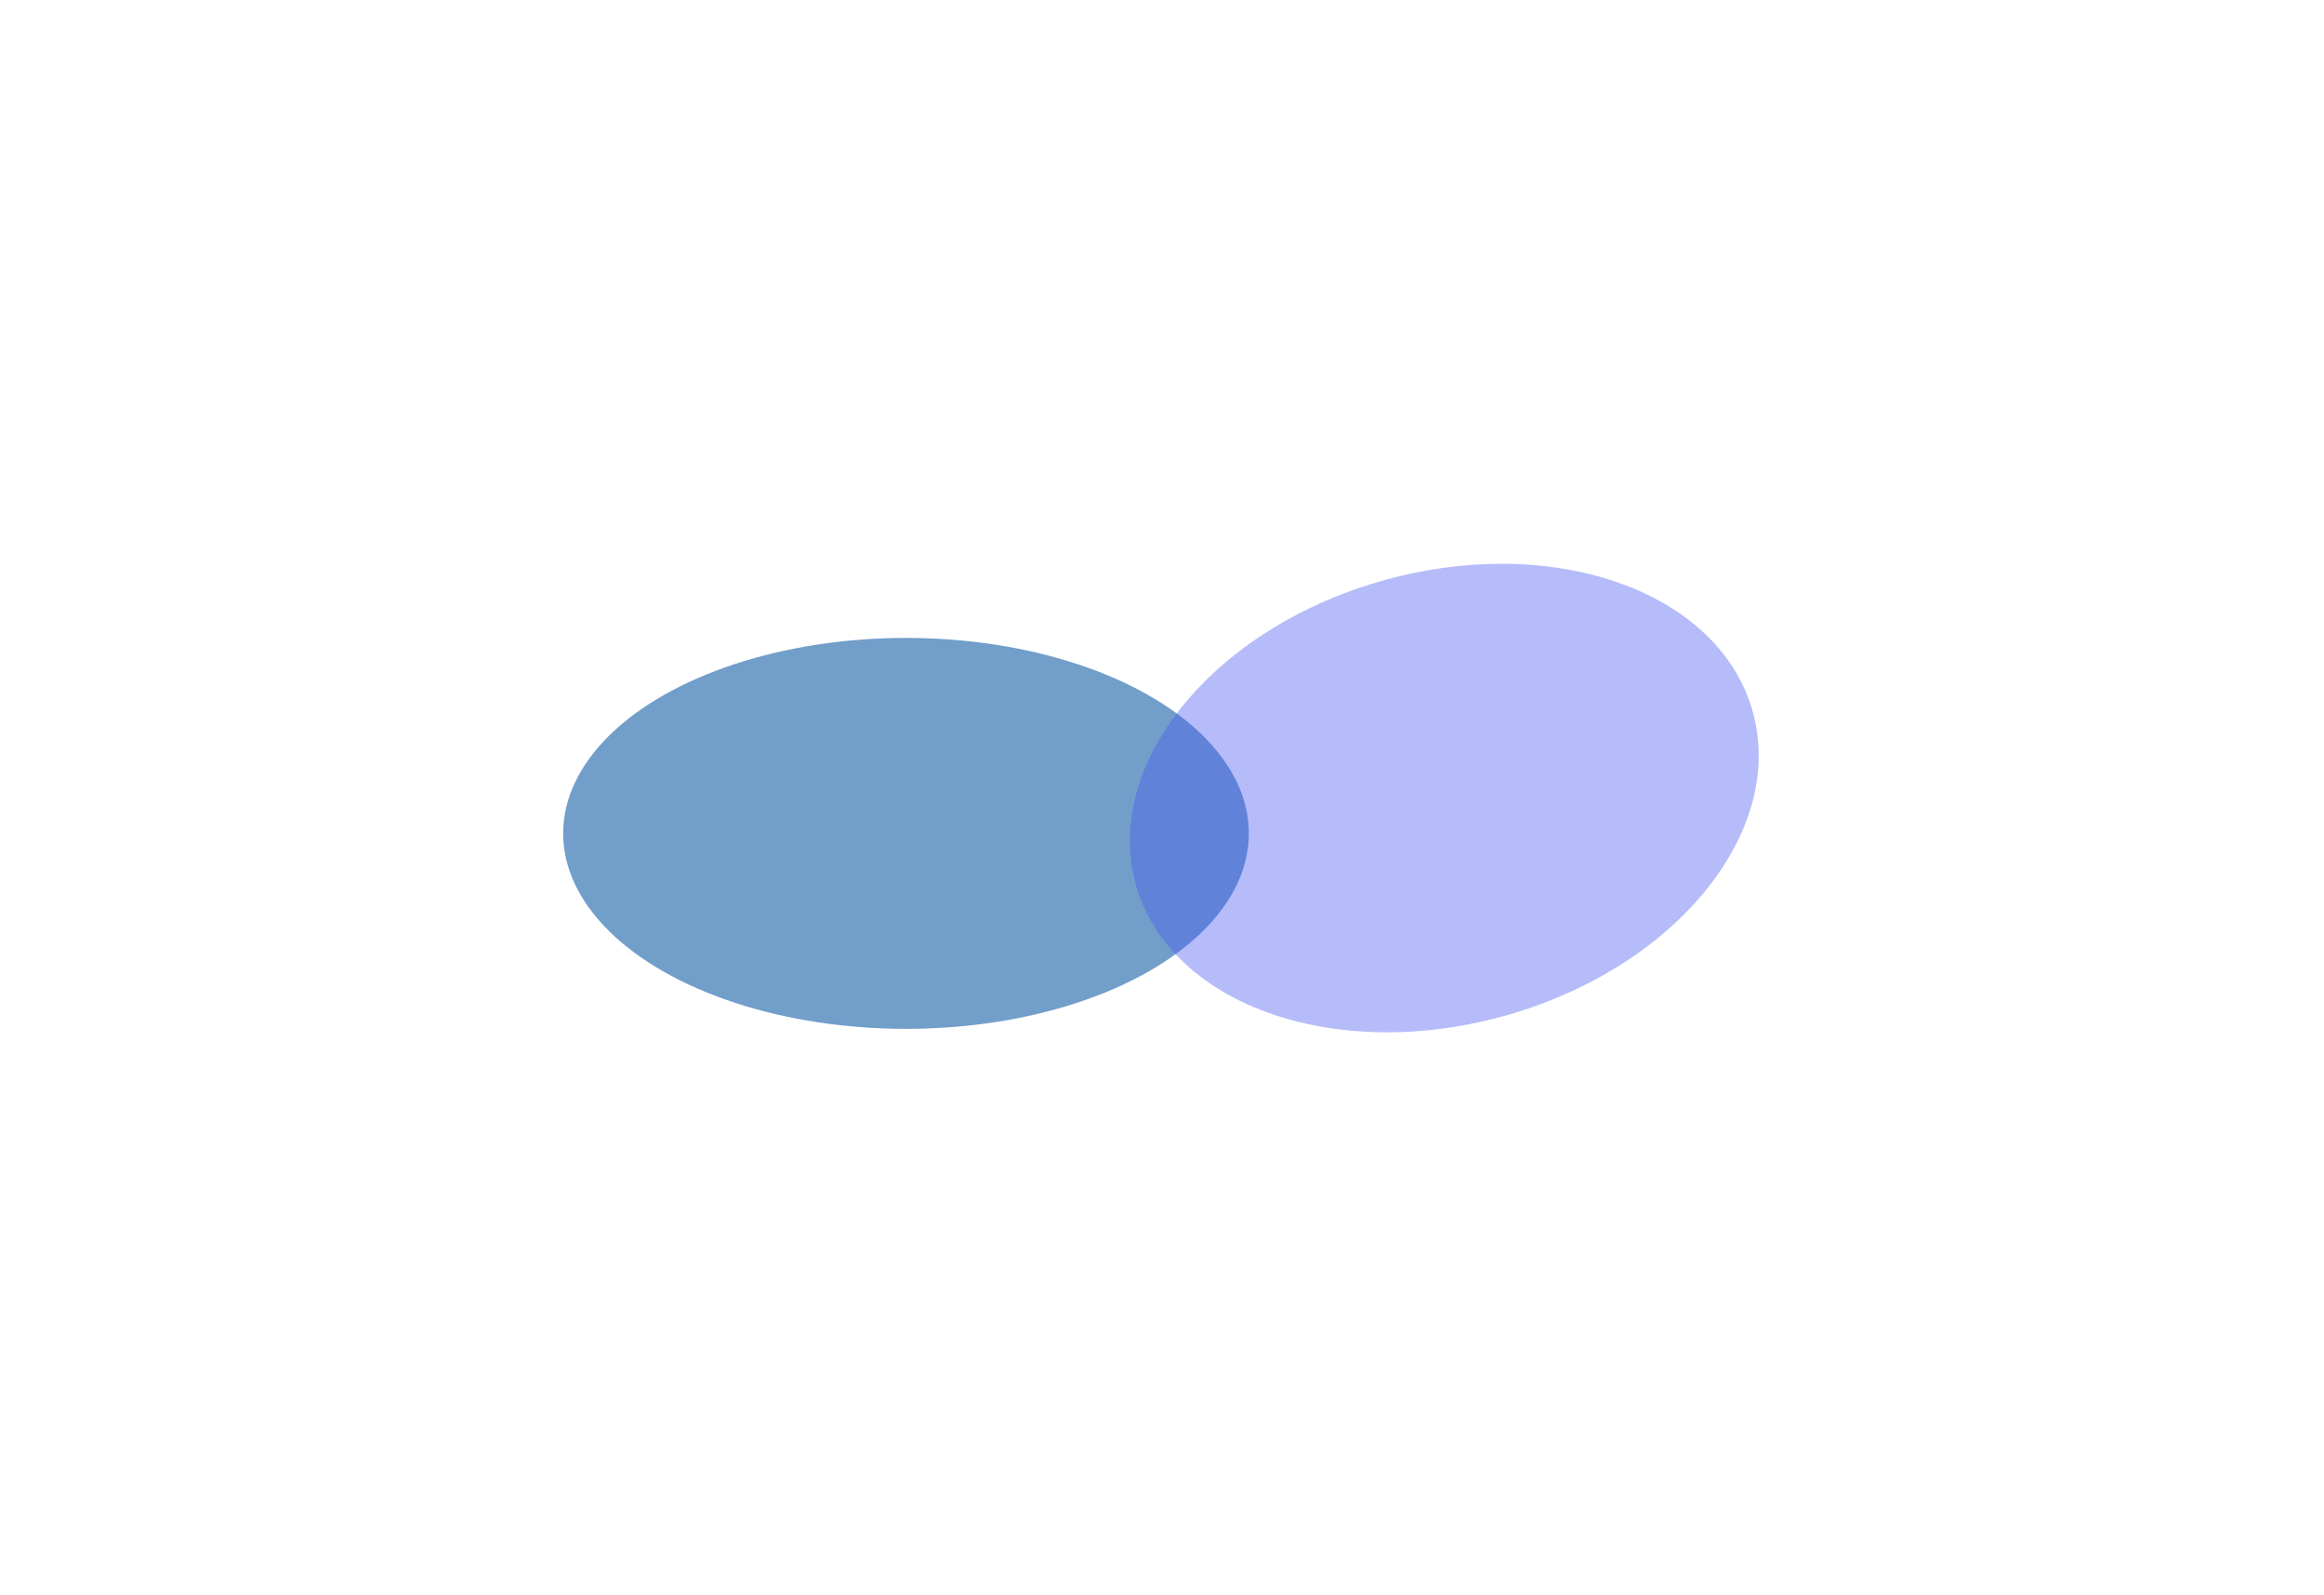 <svg width="619" height="425" viewBox="0 0 619 425" fill="none" xmlns="http://www.w3.org/2000/svg">
<g opacity="0.8" filter="url(#filter0_f_1189_6011)">
<ellipse cx="241.316" cy="222.001" rx="91.316" ry="52.068" fill="#4F86BD"/>
</g>
<g opacity="0.4" filter="url(#filter1_f_1189_6011)">
<ellipse cx="85.301" cy="60.198" rx="85.301" ry="60.198" transform="matrix(0.965 -0.263 0.255 0.967 287.021 176.81)" fill="#4858EF"/>
</g>
<defs>
<filter id="filter0_f_1189_6011" x="0" y="19.933" width="482.633" height="404.137" filterUnits="userSpaceOnUse" color-interpolation-filters="sRGB">
<feFlood flood-opacity="0" result="BackgroundImageFix"/>
<feBlend mode="normal" in="SourceGraphic" in2="BackgroundImageFix" result="shape"/>
<feGaussianBlur stdDeviation="75" result="effect1_foregroundBlur_1189_6011"/>
</filter>
<filter id="filter1_f_1189_6011" x="150.938" y="0.225" width="467.48" height="424.774" filterUnits="userSpaceOnUse" color-interpolation-filters="sRGB">
<feFlood flood-opacity="0" result="BackgroundImageFix"/>
<feBlend mode="normal" in="SourceGraphic" in2="BackgroundImageFix" result="shape"/>
<feGaussianBlur stdDeviation="75" result="effect1_foregroundBlur_1189_6011"/>
</filter>
</defs>
</svg>
